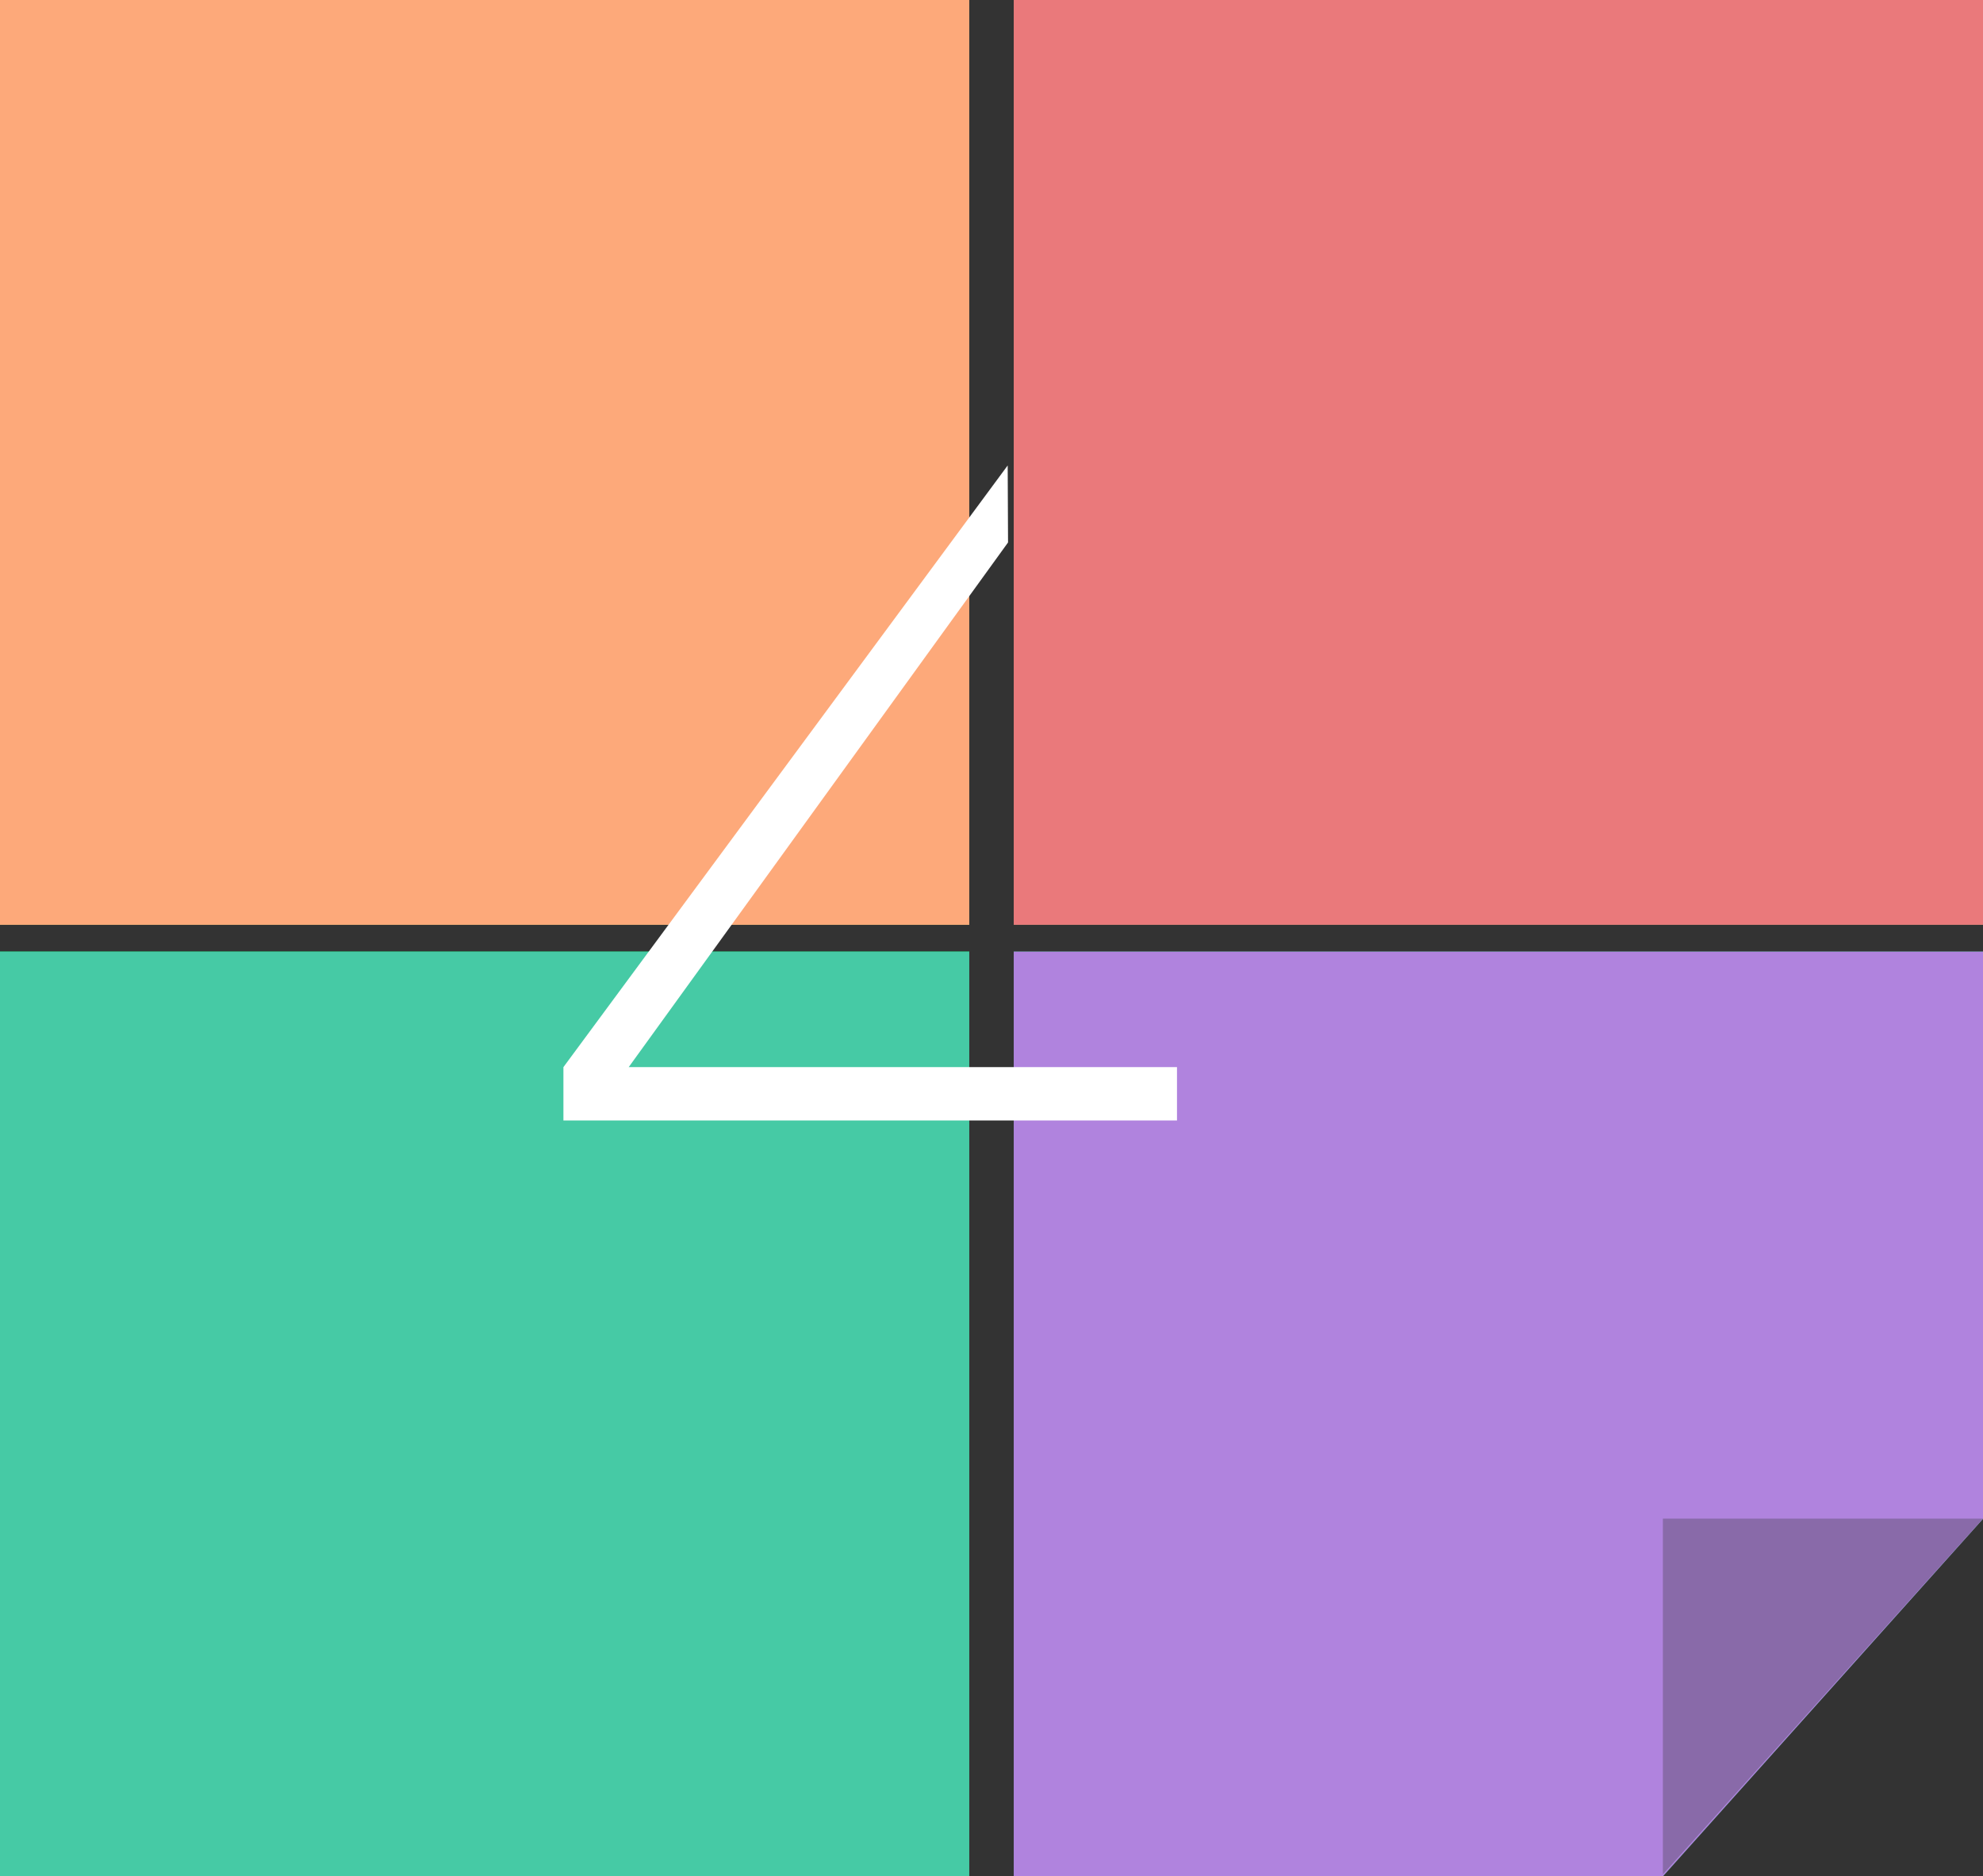 <svg
    xmlns="http://www.w3.org/2000/svg"
    width="223"
    height="211"
    viewBox="5 6 223 211"
    enable-background="new 5 6 223 211">
    <rect x="5" y="6" width="223" height="211" fill="#333333" stroke="none"/>
    <path
        fill="#00942E"
        d="M5 110h109V6H5v104zM119 6v104h109V6H119zM5 217h109V113H5v104zm114 0h73s36-40.2 36-40.2c0-16.6 0-63.8 0-63.8H119v104z"/>
    <path fill="#EA797B" d="M119 6h109v104H119z"/>
    <path fill="#B083DE" d="M192 217h-73V113h109v63.8z"/>
    <path fill="#896AA9" d="M192 176.77h36l-36 40v-40z"/>
    <path fill="#46CAA5" d="M5 113h109v104H5z"/>
    <path fill="#FDA97A" d="M5 6h109v104H5z"/>
    <path fill="#fff" d="M75.7 126l42.66-59-.04-8.66L68.36 126v6h69v-6z"/>
</svg>
